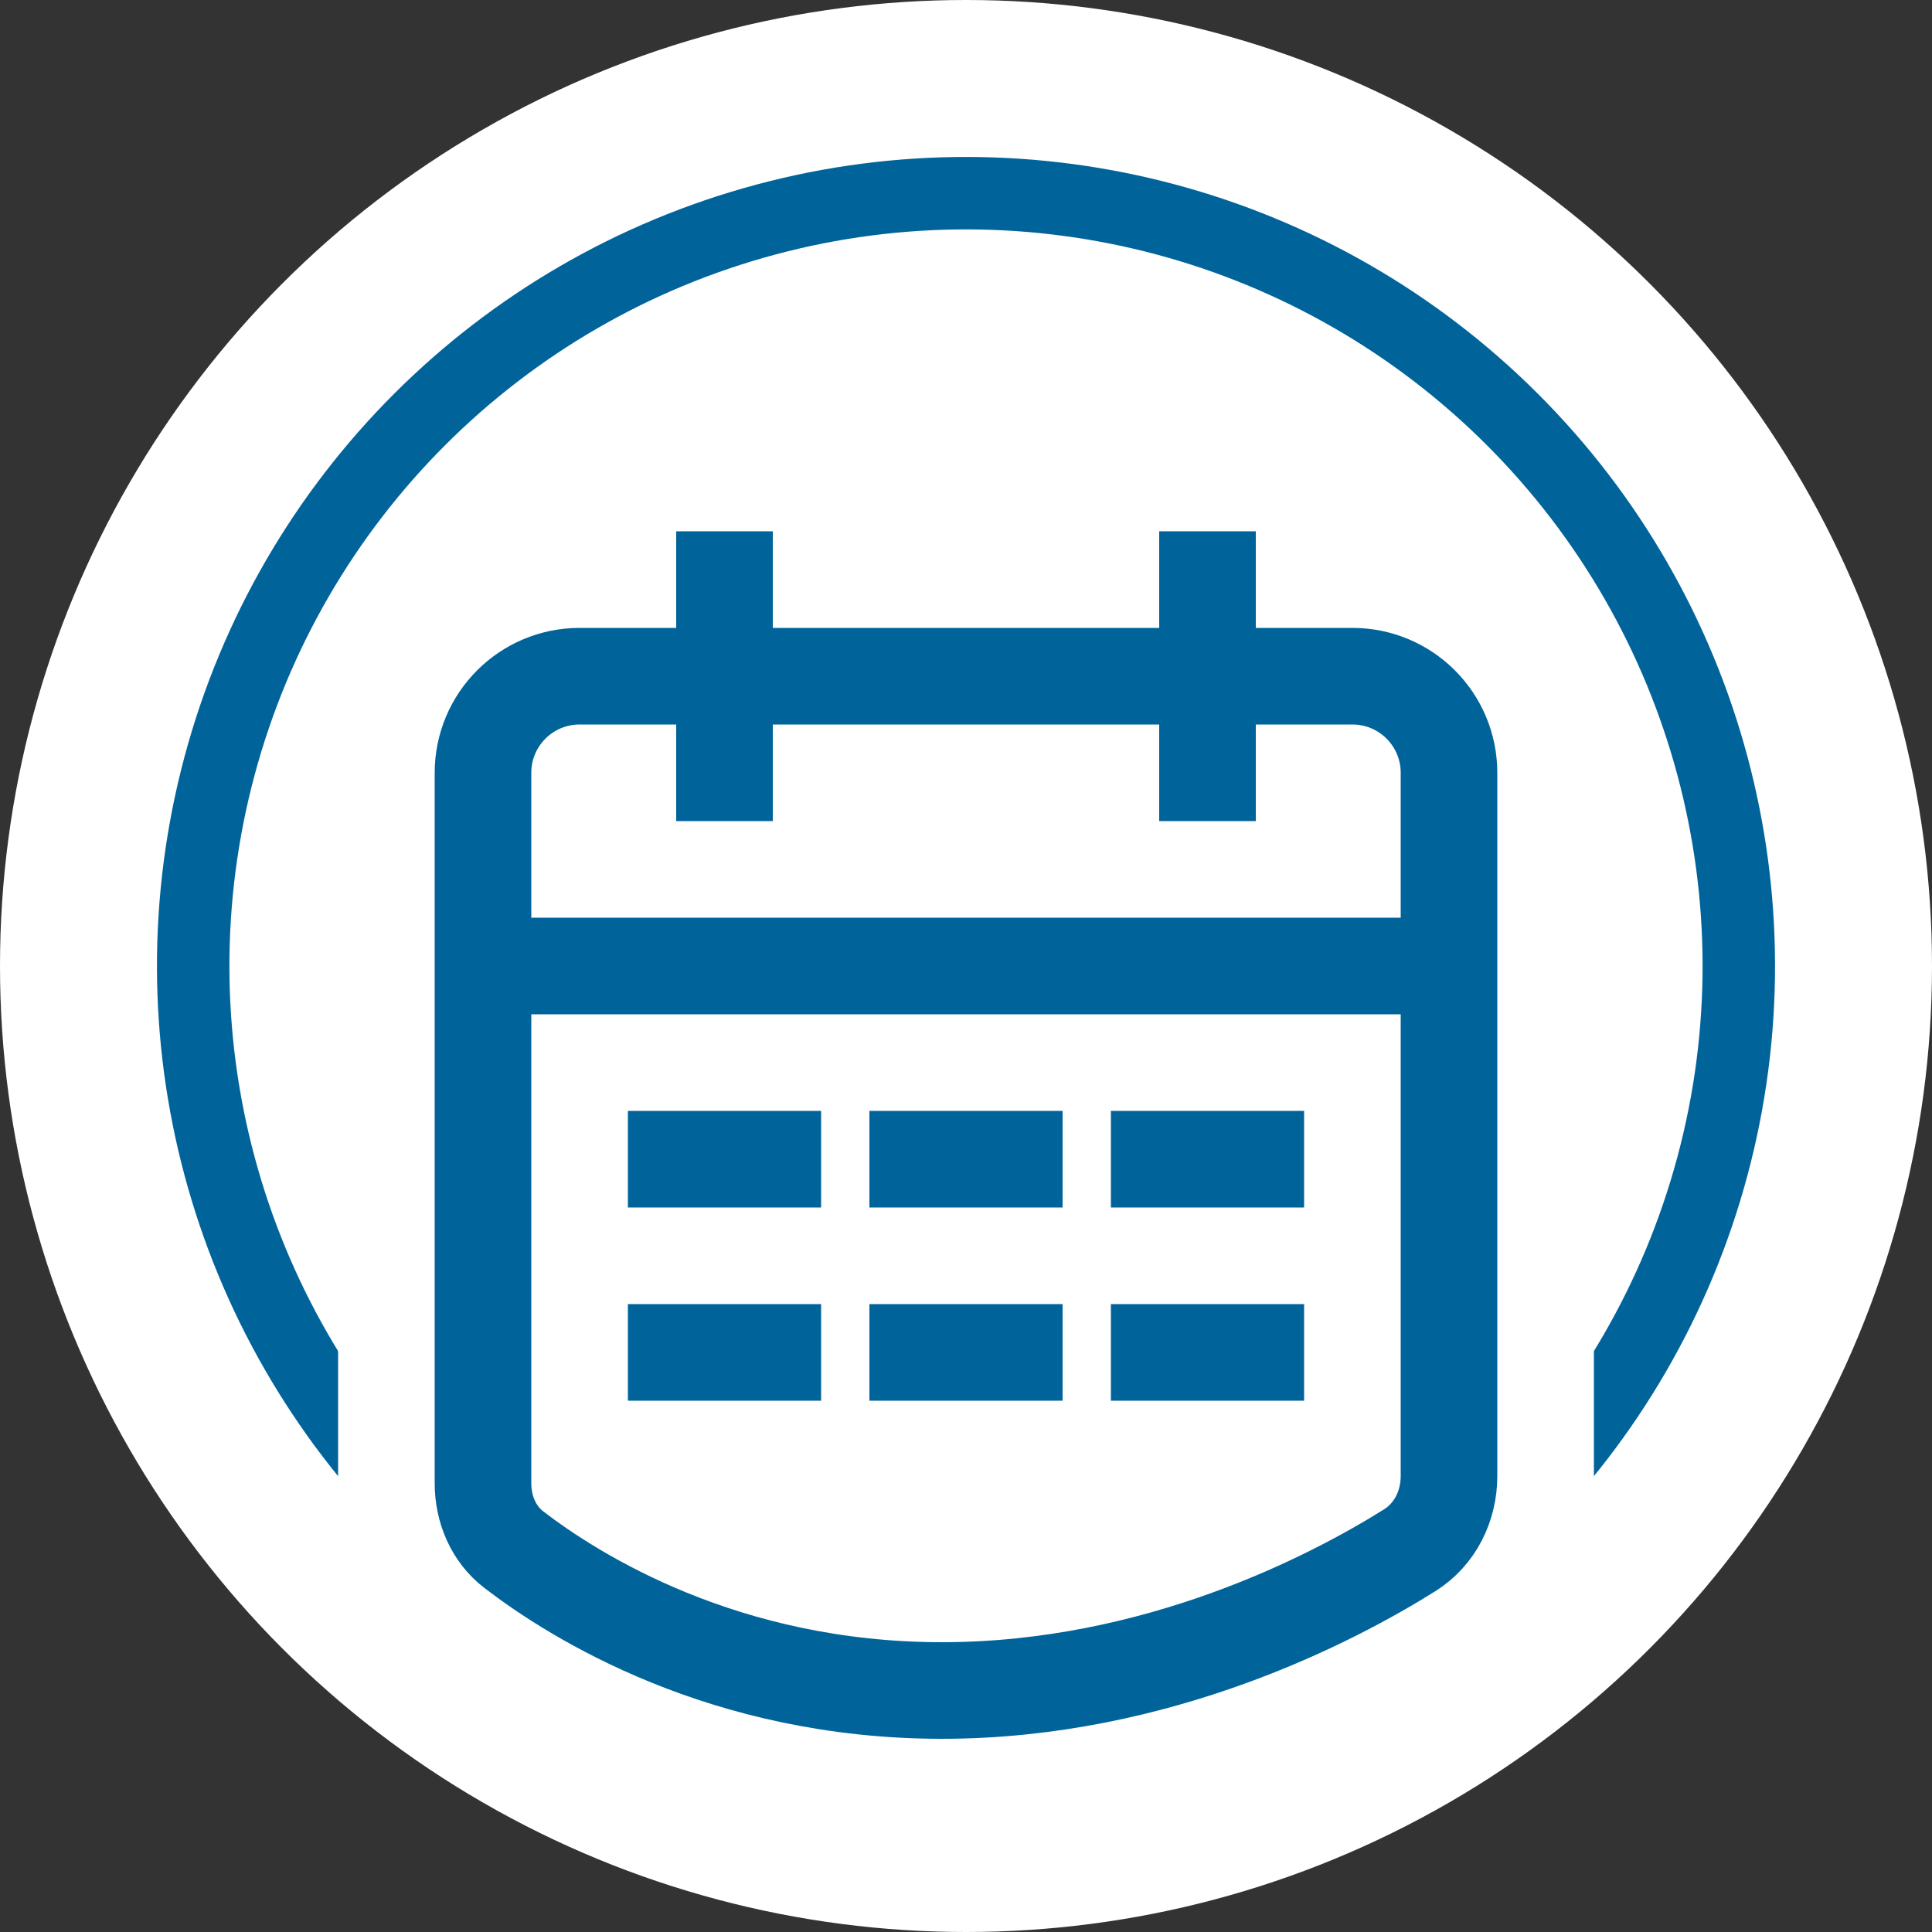 <svg width="40" height="40" viewBox="0 0 40 40" fill="none" xmlns="http://www.w3.org/2000/svg">
<rect x="0" y="0" width="40" height="40" fill="#333333" stroke="none"/>
<circle cx="20" cy="20" r="20" fill="white"/>
<circle cx="20" cy="20" r="16" transform="rotate(-45 20 20)" fill="white" stroke="#00649B" stroke-width="1.5"/>
<path d="M7 26H33L33 31C33 34.314 30.314 37 27 37H13C9.686 37 7 34.314 7 31L7 26Z" fill="white"/>
<path d="M10 16C10 14.895 10.895 14 12 14H28C29.105 14 30 14.895 30 16V30.56C30 31.182 29.711 31.768 29.184 32.098C27.627 33.073 23.982 35 19.5 35C14.998 35 11.904 33.056 10.639 32.085C10.215 31.759 10 31.245 10 30.71V16Z" stroke="#00649B" stroke-width="2"/>
<rect x="10" y="19" width="20" height="2" fill="#00649B"/>
<rect x="13" y="23" width="4" height="2" fill="#00649B"/>
<rect x="13" y="27" width="4" height="2" fill="#00649B"/>
<rect x="18" y="23" width="4" height="2" fill="#00649B"/>
<rect x="18" y="27" width="4" height="2" fill="#00649B"/>
<rect x="23" y="23" width="4" height="2" fill="#00649B"/>
<rect x="23" y="27" width="4" height="2" fill="#00649B"/>
<rect x="14" y="11" width="2" height="6" fill="#00649B"/>
<rect x="24" y="11" width="2" height="6" fill="#00649B"/>
</svg>

